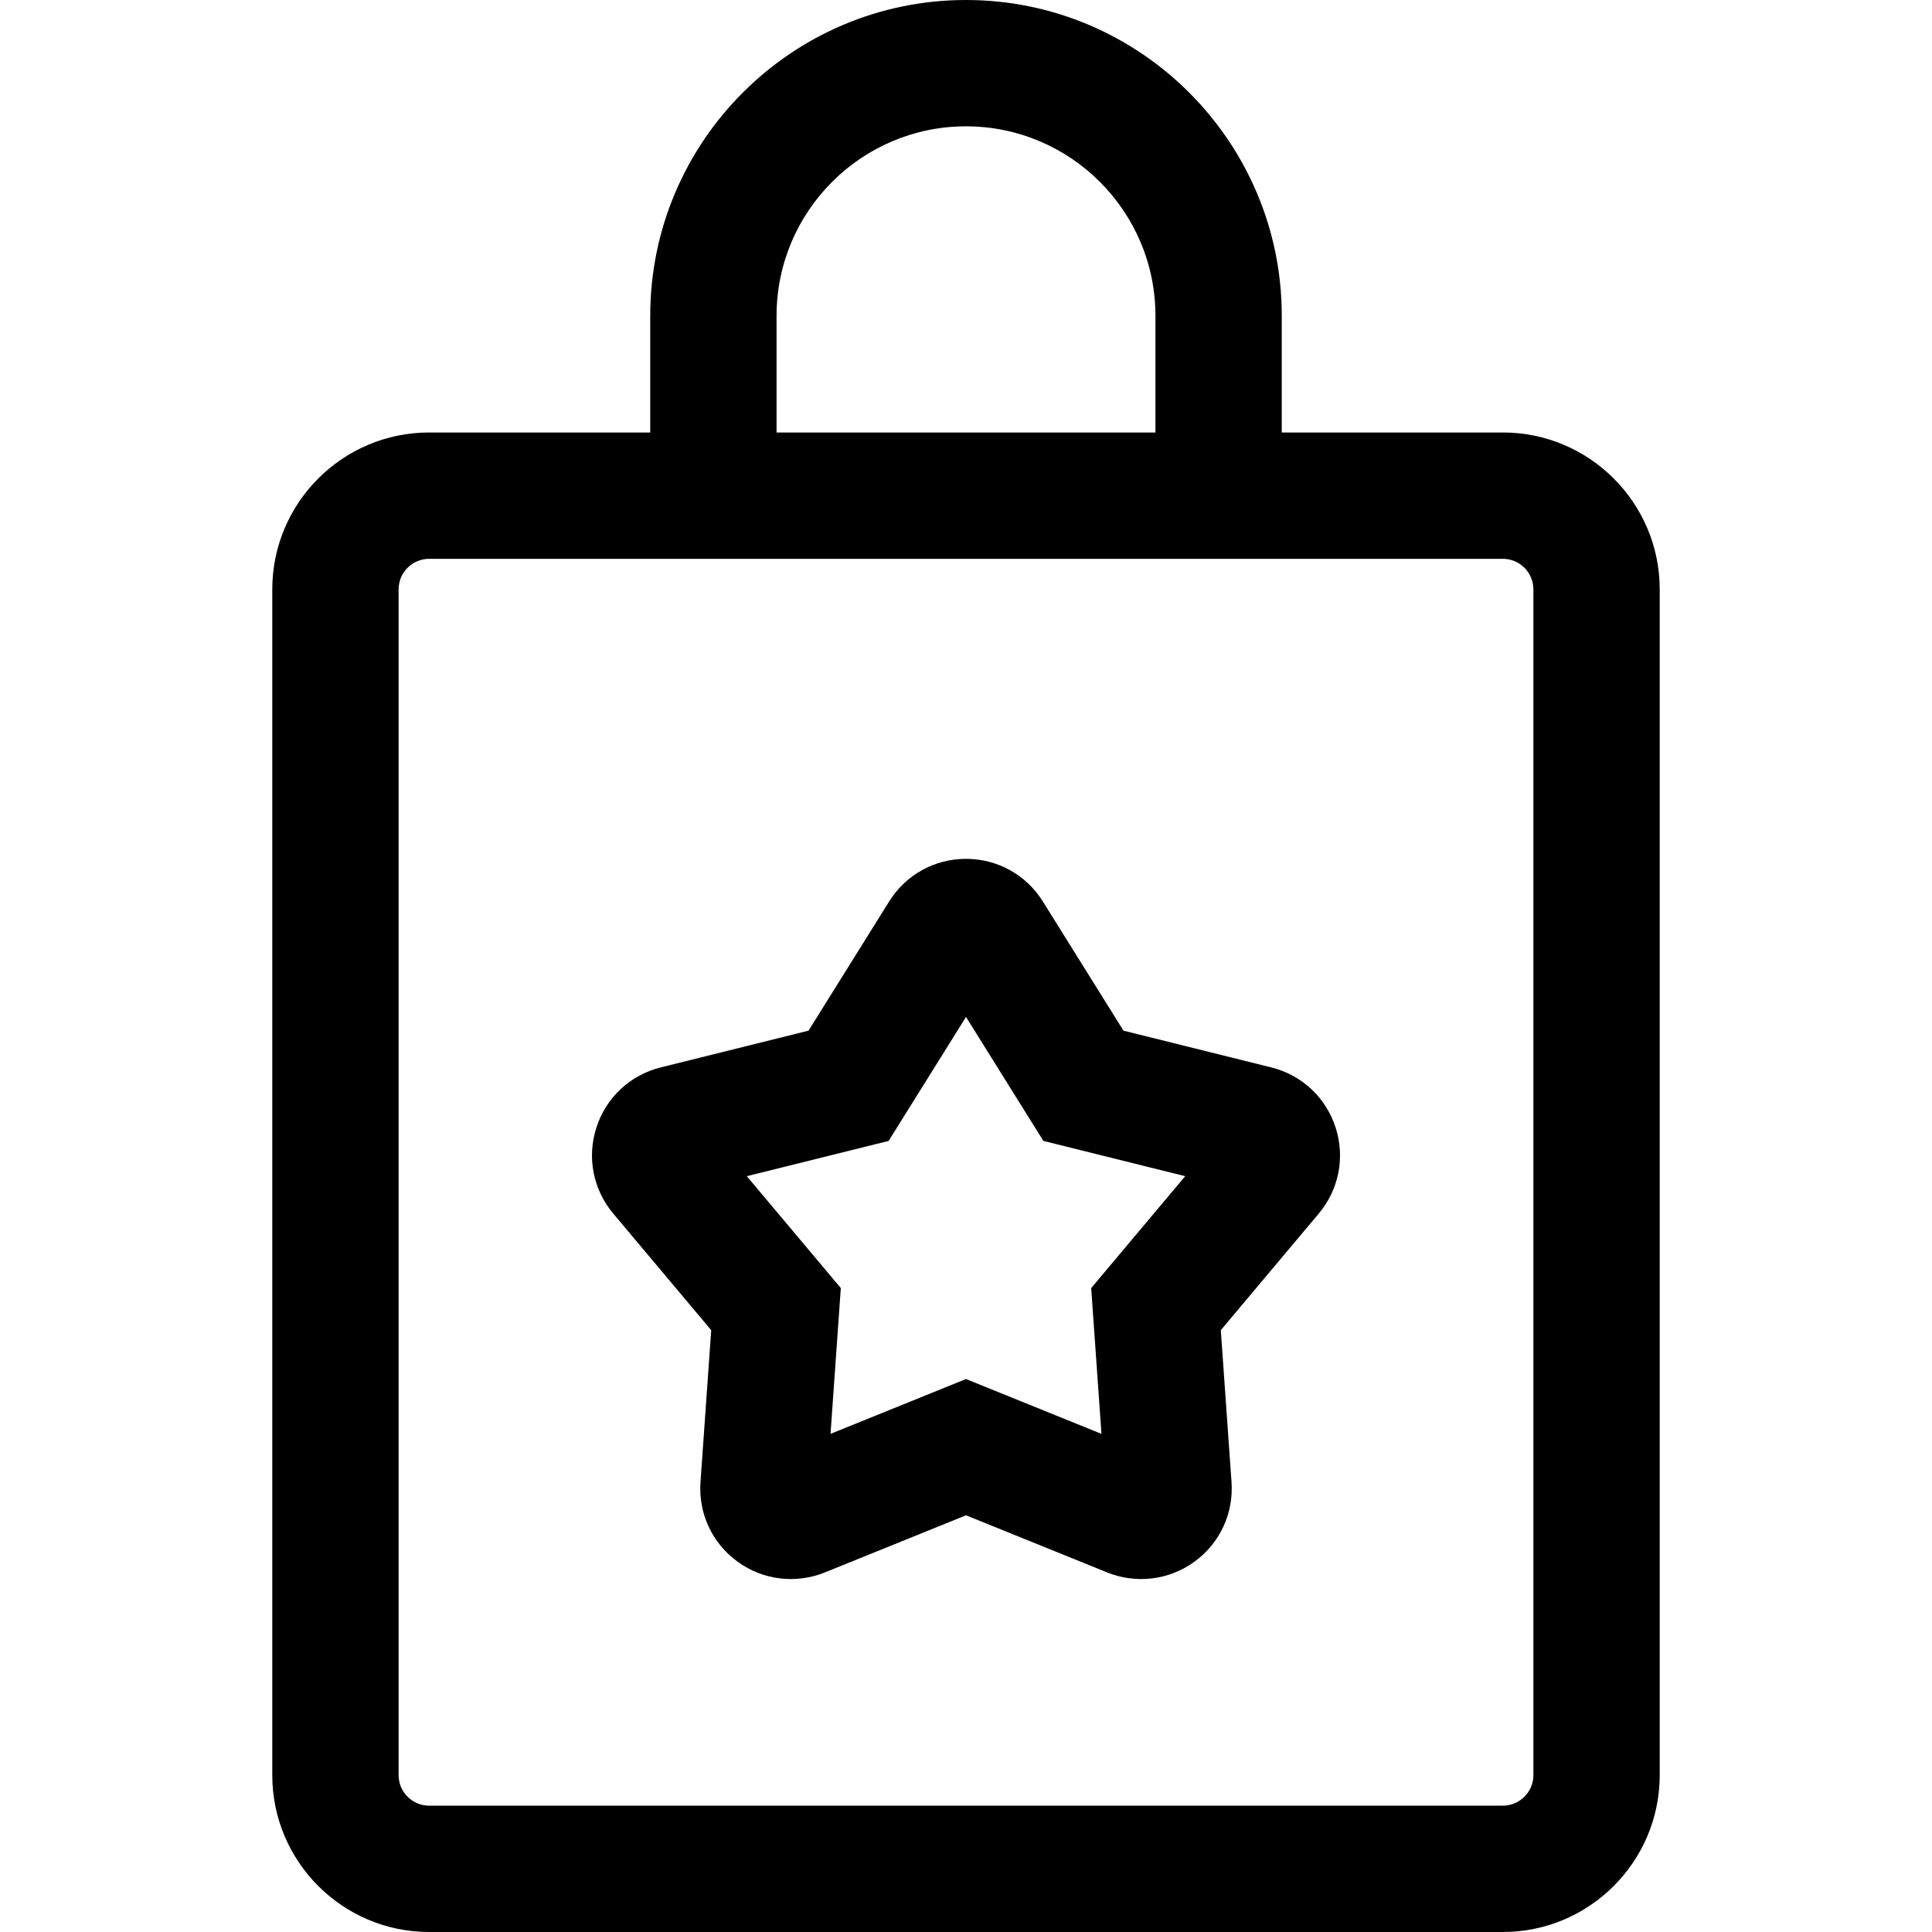 <?xml version="1.0" encoding="iso-8859-1"?>
<!-- Uploaded to: SVG Repo, www.svgrepo.com, Generator: SVG Repo Mixer Tools -->
<svg fill="#000000" height="800px" width="800px" version="1.1" id="Layer_1" xmlns="http://www.w3.org/2000/svg" xmlns:xlink="http://www.w3.org/1999/xlink" 
	 viewBox="0 0 512.001 512.001" xml:space="preserve">
<g>
	<g>
		<path d="M398.275,114.614h-58.595V83.681C339.681,37.538,302.142,0,256,0s-83.681,37.538-83.681,83.681v30.933h-58.594
			c-22.921,0-41.568,18.647-41.568,41.568v314.251c0,22.921,18.647,41.568,41.568,41.568h284.55
			c22.921,0,41.568-18.647,41.568-41.568V156.182C439.844,133.261,421.195,114.614,398.275,114.614z M205.797,83.681
			c0-27.682,22.521-50.203,50.203-50.203c27.682,0,50.203,22.522,50.203,50.203v30.933H205.797V83.681z M406.366,470.432
			c0,4.461-3.629,8.09-8.09,8.09h-284.55c-4.461,0-8.09-3.629-8.09-8.09v-314.25c0-4.461,3.629-8.09,8.09-8.09h284.55
			c4.461,0,8.09,3.629,8.09,8.09V470.432z"/>
	</g>
</g>
<g>
	<g>
		<path d="M353.931,298.751c-2.579-7.93-8.95-13.865-17.041-15.877l-39.158-9.739l-21.362-34.232
			c-4.416-7.076-12.031-11.3-20.37-11.3c-8.339,0-15.955,4.224-20.37,11.299l-21.362,34.232l-39.157,9.737
			c-8.094,2.013-14.465,7.95-17.041,15.882c-2.578,7.931-0.914,16.479,4.451,22.865l25.955,30.894l-2.839,40.251
			c-0.587,8.32,3.092,16.214,9.837,21.113c6.899,5.013,15.646,5.859,23.123,2.833l37.403-15.137l37.406,15.139
			c7.457,3.016,16.208,2.188,23.116-2.832c6.749-4.901,10.428-12.795,9.841-21.115l-2.839-40.251l25.955-30.895
			C354.845,315.231,356.509,306.684,353.931,298.751z M289.176,341.355l2.725,38.634L256,365.458l-35.9,14.53l2.725-38.634
			l-24.913-29.653l37.585-9.347l20.504-32.857l20.504,32.857l37.585,9.347L289.176,341.355z"/>
	</g>
</g>
</svg>